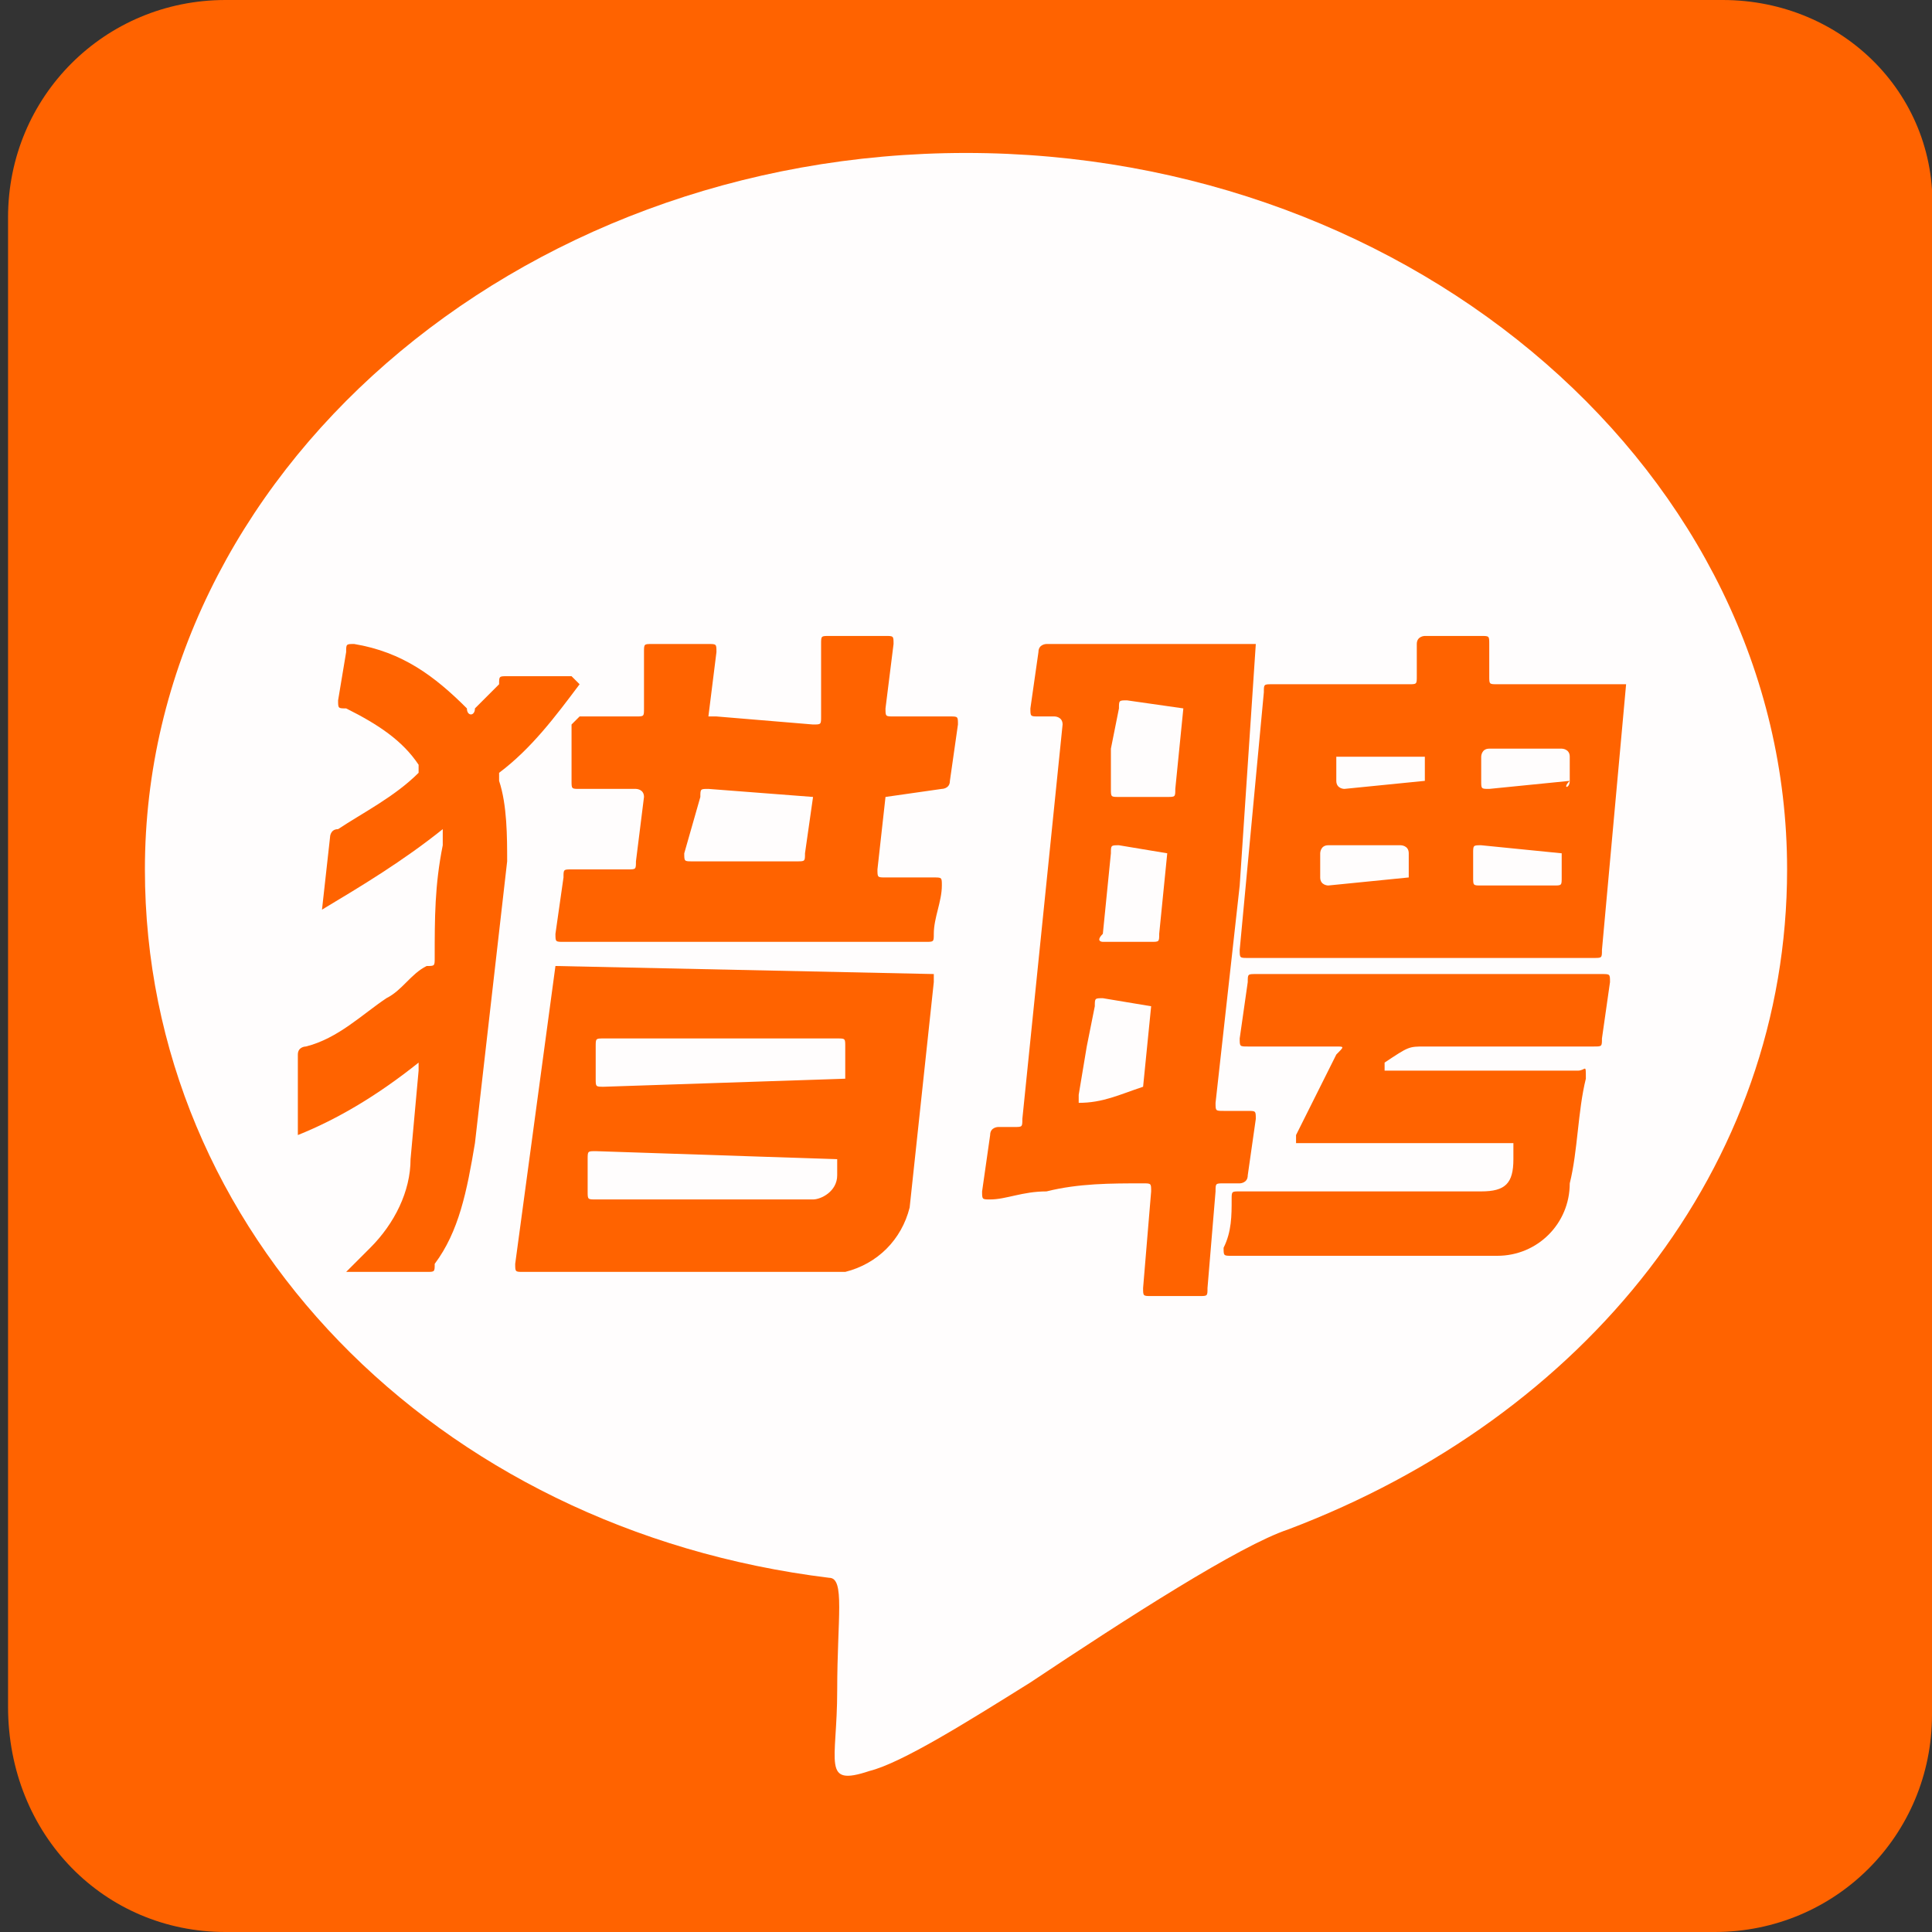 <?xml version="1.0" encoding="UTF-8"?>
<svg width="24px" height="24px" viewBox="0 0 24 24" version="1.1" xmlns="http://www.w3.org/2000/svg" xmlns:xlink="http://www.w3.org/1999/xlink">
    <rect x="0" y="0" width="24" height="24" fill="#333333" stroke="none"/>
    <title>2.9</title>
    <g id="3我的" stroke="none" stroke-width="1" fill="none" fill-rule="evenodd">
        <g id="icon切图" transform="translate(-103, -52)" fill-rule="nonzero">
            <g id="2.9" transform="translate(103, 52)">
                <path d="M21.4,0 L2.8,0 C1.3,0 0.1,1.2 0.1,2.7 L0.1,21.2 C0.1,22.8 1.3,24 2.8,24 L21.3,24 C22.8,24 24,22.8 24,21.3 L24,2.7 C24.1,1.2 22.9,0 21.4,0 Z" id="SVGID_3_" fill="#FF6300"></path>
                <path d="M10.8,22 C11.2,21.9 12,21.4 12.8,20.9 C14,20.1 15.4,19.2 16,19 C19.7,17.6 22.2,14.5 22.2,10.8 C22.2,5.9 17.6,1.9 12,1.9 C6.4,1.9 1.8,5.9 1.8,10.8 C1.8,15.3 5.4,19 10.3,19.6 C10.5,19.6 10.4,20.1 10.4,21 C10.4,21.9 10.2,22.2 10.8,22 Z" id="路径" fill="#FFFDFD"></path>
                <g id="编组" transform="translate(3, 7)" fill="#FF6300">
                    <path d="M16.9,5.1 L12.6,5.1 C12.5,5.1 12.5,5.1 12.5,5.2 L12.4,5.9 C12.4,6 12.4,6 12.5,6 L13.6,6 C13.7,6 13.7,6 13.6,6.1 L13.1,7.1 C13.1,7.2 13.1,7.2 13.1,7.2 L15.6,7.2 C15.7,7.2 15.8,7.2 15.8,7.2 C15.8,7.3 15.8,7.4 15.8,7.4 C15.8,7.7 15.7,7.8 15.4,7.8 L12.4,7.8 C12.3,7.8 12.3,7.8 12.3,7.9 C12.3,8.1 12.3,8.3 12.2,8.5 C12.2,8.6 12.2,8.6 12.3,8.6 L15.6,8.6 C16.1,8.6 16.5,8.2 16.5,7.7 C16.6,7.3 16.6,6.8 16.7,6.4 C16.7,6.2 16.7,6.3 16.6,6.3 L14.2,6.3 C14.2,6.2 14.2,6.2 14.2,6.2 C14.5,6 14.5,6 14.7,6 C15.4,6 16.1,6 16.8,6 C16.9,6 16.9,6 16.9,5.9 L17,5.2 C17,5.1 17,5.1 16.9,5.1 Z" id="路径"></path>
                    <path d="M12.5,6.8 C12.4,6.8 12.3,6.8 12.2,6.8 C12.1,6.8 12.1,6.8 12.1,6.7 L12.4,4 L12.6,1 L10,1 C10,1 9.9,1 9.9,1.1 L9.8,1.8 C9.8,1.9 9.8,1.9 9.9,1.9 L10.1,1.9 C10.1,1.9 10.2,1.9 10.2,2 L9.7,6.9 C9.7,7 9.7,7 9.6,7 C9.5,7 9.5,7 9.4,7 C9.4,7 9.3,7 9.3,7.1 L9.2,7.8 C9.2,7.9 9.2,7.9 9.3,7.9 C9.5,7.9 9.7,7.8 10,7.8 C10.4,7.7 10.8,7.7 11.2,7.7 C11.3,7.7 11.3,7.7 11.3,7.8 L11.2,9 C11.2,9.1 11.2,9.1 11.3,9.1 L11.9,9.1 C12,9.1 12,9.1 12,9 L12.1,7.8 C12.1,7.7 12.1,7.7 12.2,7.7 C12.3,7.7 12.4,7.7 12.4,7.7 C12.4,7.7 12.5,7.7 12.5,7.6 L12.6,6.9 C12.6,6.8 12.6,6.8 12.5,6.8 Z M11.2,6.5 C11.2,6.6 11.2,6.6 11.2,6.5 C10.9,6.6 10.7,6.7 10.4,6.7 C10.4,6.7 10.4,6.7 10.4,6.6 L10.5,6 L10.6,5.5 C10.6,5.4 10.6,5.4 10.7,5.4 L11.3,5.5 L11.2,6.5 Z M11.4,4.6 C11.4,4.7 11.4,4.7 11.3,4.7 L10.7,4.7 C10.7,4.7 10.6,4.7 10.7,4.6 L10.8,3.6 C10.8,3.5 10.8,3.5 10.9,3.5 L11.5,3.6 L11.4,4.6 Z M11.6,2.8 C11.6,2.9 11.6,2.9 11.5,2.9 L10.9,2.9 C10.8,2.9 10.8,2.9 10.8,2.8 C10.8,2.6 10.8,2.5 10.8,2.3 L10.9,1.8 C10.9,1.7 10.9,1.7 11,1.7 L11.7,1.8 L11.6,2.8 Z" id="形状"></path>
                    <path d="M17.2,1.5 L15.6,1.5 C15.5,1.5 15.5,1.5 15.5,1.4 C15.5,1.3 15.5,1.2 15.5,1 C15.5,0.9 15.5,0.9 15.4,0.9 L14.7,0.9 C14.7,0.9 14.6,0.9 14.6,1 L14.6,1.4 C14.6,1.5 14.6,1.5 14.5,1.5 L12.8,1.5 C12.7,1.5 12.7,1.5 12.7,1.6 L12.4,4.8 C12.4,4.9 12.4,4.9 12.5,4.9 L16.8,4.9 C16.9,4.9 16.9,4.9 16.9,4.8 L17.2,1.5 C17.4,1.5 17.4,1.5 17.2,1.5 Z M14.5,3.9 L13.5,4 C13.5,4 13.4,4 13.4,3.9 C13.4,3.8 13.4,3.7 13.4,3.6 C13.4,3.6 13.4,3.5 13.5,3.5 L14.4,3.5 C14.4,3.5 14.5,3.5 14.5,3.6 L14.5,3.9 Z M14.7,2.7 C14.7,2.8 14.7,2.8 14.7,2.7 L13.7,2.8 C13.7,2.8 13.6,2.8 13.6,2.7 L13.6,2.4 C13.6,2.4 13.6,2.4 13.7,2.4 L14.7,2.4 L14.7,2.7 Z M16.4,3.9 C16.4,4 16.4,4 16.3,4 L15.4,4 C15.3,4 15.3,4 15.3,3.9 C15.3,3.8 15.3,3.7 15.3,3.6 C15.3,3.5 15.3,3.5 15.4,3.5 L16.4,3.6 C16.4,3.7 16.4,3.8 16.4,3.9 Z M16.5,2.7 C16.5,2.8 16.4,2.8 16.5,2.7 L15.5,2.8 C15.4,2.8 15.4,2.8 15.4,2.7 L15.4,2.4 C15.4,2.4 15.4,2.3 15.5,2.3 L16.4,2.3 C16.4,2.3 16.5,2.3 16.5,2.4 L16.5,2.7 Z" id="形状"></path>
                    <path d="M8.8,1.9 L8.1,1.9 C8,1.9 8,1.9 8,1.8 L8.1,1 C8.1,0.9 8.1,0.9 8,0.9 L7.3,0.9 C7.2,0.9 7.2,0.9 7.2,1 L7.2,1.9 C7.2,2 7.2,2 7.1,2 L5.9,1.9 C5.8,1.9 5.8,1.9 5.8,1.9 L5.9,1.1 C5.9,1 5.9,1 5.8,1 L5.1,1 C5,1 5,1 5,1.1 L5,1.8 C5,1.9 5,1.9 4.9,1.9 L4.2,1.9 C4.2,1.9 4.2,1.9 4.1,2 L4.1,2.7 C4.1,2.8 4.1,2.8 4.2,2.8 L4.9,2.8 C4.9,2.8 5,2.8 5,2.9 L4.9,3.7 C4.9,3.8 4.9,3.8 4.8,3.8 L4.1,3.8 C4,3.8 4,3.8 4,3.9 L3.9,4.6 C3.9,4.7 3.9,4.7 4,4.7 L8.5,4.7 C8.6,4.7 8.6,4.7 8.6,4.6 C8.6,4.4 8.7,4.2 8.7,4 C8.7,3.9 8.7,3.9 8.6,3.9 C8.4,3.9 8.2,3.9 8,3.9 C7.9,3.9 7.9,3.9 7.9,3.8 L8,2.9 L8.7,2.8 C8.7,2.8 8.8,2.8 8.8,2.7 L8.9,2 C8.9,1.9 8.9,1.9 8.8,1.9 Z M7,3.6 C7,3.7 7,3.7 6.9,3.7 L5.6,3.7 C5.5,3.7 5.5,3.7 5.5,3.6 L5.7,2.9 C5.7,2.8 5.7,2.8 5.8,2.8 L7.1,2.9 L7,3.6 Z" id="形状"></path>
                    <path d="M4.1,1.4 L3.3,1.4 C3.2,1.4 3.2,1.4 3.2,1.5 C3.1,1.6 3,1.7 2.9,1.8 C2.9,1.9 2.8,1.9 2.8,1.8 C2.4,1.4 2,1.1 1.4,1 C1.3,1 1.3,1 1.3,1.1 L1.2,1.7 C1.2,1.8 1.2,1.8 1.3,1.8 C1.7,2 2,2.2 2.2,2.5 C2.2,2.6 2.2,2.6 2.2,2.6 C1.9,2.9 1.5,3.1 1.2,3.3 C1.1,3.3 1.1,3.4 1.1,3.4 L1,4.3 C1.5,4 2,3.7 2.5,3.3 C2.5,3.4 2.5,3.4 2.5,3.5 C2.4,4 2.4,4.4 2.4,4.9 C2.4,5 2.4,5 2.3,5 C2.1,5.1 2,5.3 1.8,5.4 C1.5,5.6 1.2,5.9 0.8,6 C0.8,6 0.7,6 0.7,6.1 L0.7,7.1 C1.2,6.9 1.7,6.6 2.2,6.2 C2.2,6.2 2.2,6.2 2.2,6.3 L2.1,7.4 C2.1,7.8 1.9,8.2 1.6,8.5 C1.5,8.6 1.4,8.7 1.3,8.8 L2.3,8.8 C2.4,8.8 2.4,8.8 2.4,8.7 C2.7,8.3 2.8,7.8 2.9,7.2 L3.3,3.7 C3.3,3.4 3.3,3 3.2,2.7 C3.2,2.6 3.2,2.6 3.2,2.6 C3.6,2.3 3.9,1.9 4.2,1.5 C4.2,1.5 4.2,1.5 4.1,1.4 C4.2,1.4 4.2,1.4 4.1,1.4 Z" id="路径"></path>
                    <path d="M3.9,5 C3.8,5 3.8,5 3.9,5 L3.4,8.7 C3.4,8.8 3.4,8.8 3.5,8.8 L7.5,8.8 C7.9,8.7 8.2,8.4 8.3,8 L8.6,5.2 C8.6,5.1 8.6,5.1 8.6,5.1 L3.9,5 Z M7.4,7.6 C7.4,7.8 7.2,7.9 7.1,7.9 L4.4,7.9 C4.3,7.9 4.3,7.9 4.3,7.8 L4.3,7.4 C4.3,7.3 4.3,7.3 4.4,7.3 L7.4,7.4 C7.4,7.4 7.4,7.5 7.4,7.6 Z M7.5,6.4 L4.5,6.5 C4.4,6.5 4.4,6.5 4.4,6.4 L4.4,6 C4.4,5.9 4.4,5.9 4.5,5.9 L7.4,5.9 C7.5,5.9 7.5,5.9 7.5,6 L7.5,6.4 Z" id="形状"></path>
                </g>
            </g>
        </g>
    </g>
</svg>